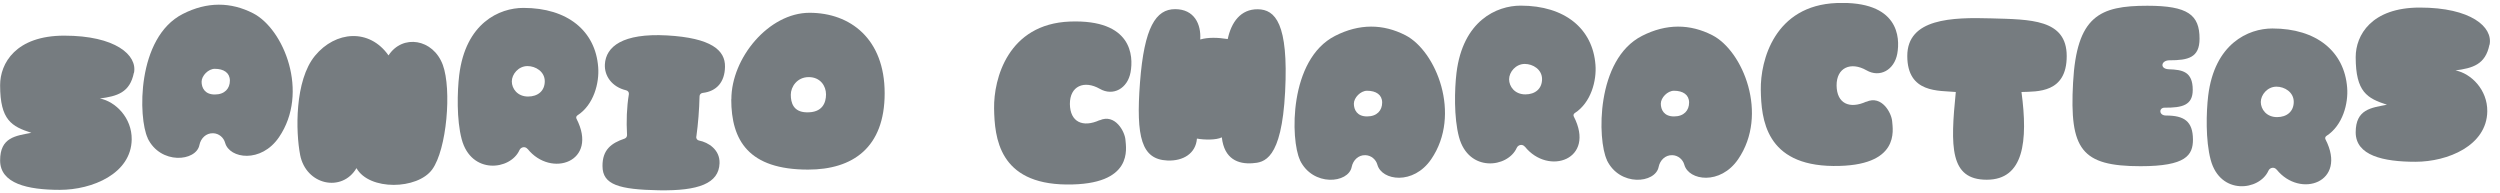 <svg width="220" height="17" viewBox="0 0 220 17" fill="none" xmlns="http://www.w3.org/2000/svg">
  <g clip-path="url(#clip0_745_1730)">
    <path
      d="M11.78 6.407C11.43 8.157 10.3 8.467 8.79 8.667C10.17 8.937 11.61 10.367 11.59 12.267C11.55 15.287 8.11 16.707 5.27 16.707C2.43 16.707 0.01 16.157 0.01 14.117C0.01 12.077 1.38 11.957 2.76 11.687C1.03 11.127 0.01 10.577 0.01 7.497C0.01 5.567 1.39 3.137 5.65 3.137C10.15 3.137 12.11 4.847 11.79 6.417L11.78 6.407Z"
      fill="#767C80" />
    <path
      d="M12.99 12.156C14.12 14.516 17.27 14.216 17.55 12.756C17.67 12.166 18.14 11.706 18.74 11.726C18.74 11.726 18.76 11.726 18.77 11.726C19.26 11.746 19.68 12.096 19.81 12.566C20.2 13.976 22.98 14.376 24.55 12.076C27.24 8.136 24.98 2.556 22.27 1.166C20.31 0.166 18.23 0.136 16.09 1.226C12 3.306 12.16 10.406 13 12.156H12.99ZM17.74 7.196C17.74 6.666 18.33 6.056 18.9 6.056C19.69 6.056 20.23 6.406 20.23 7.096C20.23 7.786 19.78 8.316 18.9 8.316C18.02 8.316 17.74 7.726 17.74 7.186V7.196Z"
      fill="#767C80" />
    <path
      d="M26.41 13.626C26.93 16.296 30.1 16.956 31.37 14.796C32.5 16.796 36.74 16.686 38.03 14.916C39.32 13.146 39.76 7.876 38.97 5.716C38.12 3.406 35.42 2.986 34.19 4.876C32.5 2.476 29.52 2.726 27.72 4.906C25.92 7.086 26.02 11.606 26.41 13.616V13.626Z"
      fill="#767C80" />
    <path
      d="M46.43 13.105C48.5 15.685 52.69 14.245 50.73 10.445C50.68 10.345 50.71 10.225 50.81 10.155C52.26 9.225 52.75 7.285 52.64 5.905C52.4 2.725 49.95 0.695 46.06 0.695C43.94 0.695 40.97 2.025 40.41 6.615C40.24 8.035 40.17 10.535 40.63 12.255C41.47 15.395 44.92 14.975 45.71 13.215C45.84 12.925 46.22 12.855 46.42 13.105H46.43ZM47.94 7.145C47.94 8.005 47.33 8.495 46.47 8.495C45.53 8.495 45.04 7.795 45.04 7.165C45.04 6.535 45.62 5.815 46.42 5.815C47.13 5.815 47.94 6.295 47.94 7.155V7.145Z"
      fill="#767C80" />
    <path
      d="M61.28 12.016C61.44 10.856 61.53 9.686 61.56 8.476C61.56 8.316 61.68 8.196 61.84 8.176C63.06 8.036 63.78 7.226 63.8 5.876C63.83 4.426 62.6 3.336 58.69 3.116C54.78 2.906 53.32 4.106 53.23 5.656C53.17 6.686 53.86 7.656 55.1 7.946C55.26 7.986 55.37 8.126 55.34 8.296C55.15 9.456 55.11 10.656 55.18 11.886C55.18 12.026 55.1 12.146 54.97 12.196C53.78 12.596 53.01 13.186 53.02 14.616C53.02 16.266 54.5 16.676 57.98 16.746C61.47 16.806 63.26 16.146 63.32 14.366C63.36 13.176 62.34 12.526 61.51 12.366C61.35 12.336 61.25 12.186 61.27 12.026L61.28 12.016Z"
      fill="#767C80" />
    <path
      d="M64.35 8.735C64.35 12.375 65.89 14.925 71.11 14.925C75.04 14.925 77.85 12.995 77.85 8.205C77.85 3.415 74.82 1.125 71.24 1.125C67.66 1.125 64.36 5.095 64.36 8.735H64.35ZM70.97 9.885C69.81 9.855 69.59 9.035 69.59 8.335C69.59 7.635 70.15 6.785 71.17 6.785C72.19 6.785 72.69 7.565 72.69 8.305C72.69 9.045 72.37 9.925 70.98 9.885H70.97Z"
      fill="#767C80" />
    <path
      d="M219.071 3.936C218.721 5.686 217.591 5.996 216.081 6.196C217.461 6.466 218.901 7.896 218.881 9.796C218.841 12.816 215.401 14.236 212.561 14.236C209.721 14.236 207.301 13.686 207.301 11.646C207.301 9.606 208.671 9.486 210.051 9.216C208.321 8.656 207.301 8.106 207.301 5.026C207.301 3.096 208.681 0.666 212.941 0.666C217.441 0.666 219.401 2.376 219.081 3.946L219.071 3.936Z"
      fill="#767C80" />
    <path
      d="M114.39 14.086C115.52 16.446 118.67 16.146 118.95 14.686C119.07 14.096 119.54 13.636 120.14 13.656C120.14 13.656 120.16 13.656 120.17 13.656C120.66 13.676 121.08 14.026 121.21 14.496C121.6 15.906 124.38 16.306 125.95 14.006C128.64 10.066 126.38 4.486 123.67 3.096C121.71 2.096 119.63 2.066 117.49 3.156C113.4 5.236 113.56 12.336 114.4 14.086H114.39ZM119.14 9.126C119.14 8.596 119.73 7.986 120.3 7.986C121.09 7.986 121.63 8.336 121.63 9.026C121.63 9.716 121.18 10.246 120.3 10.246C119.42 10.246 119.14 9.656 119.14 9.116V9.126Z"
      fill="#767C80" />
    <path
      d="M141.401 14.086C142.531 16.446 145.681 16.146 145.961 14.686C146.081 14.096 146.551 13.636 147.151 13.656C147.151 13.656 147.171 13.656 147.181 13.656C147.671 13.676 148.091 14.026 148.221 14.496C148.611 15.906 151.391 16.306 152.961 14.006C155.651 10.066 153.391 4.486 150.681 3.096C148.721 2.096 146.641 2.066 144.501 3.156C140.411 5.236 140.571 12.336 141.411 14.086H141.401ZM146.151 9.126C146.151 8.596 146.741 7.986 147.311 7.986C148.101 7.986 148.641 8.336 148.641 9.026C148.641 9.716 148.191 10.246 147.311 10.246C146.431 10.246 146.151 9.656 146.151 9.116V9.126Z"
      fill="#767C80" />
    <path
      d="M134.191 12.906C136.261 15.486 140.451 14.046 138.491 10.246C138.441 10.146 138.471 10.026 138.571 9.956C140.021 9.026 140.511 7.086 140.401 5.706C140.161 2.526 137.711 0.496 133.821 0.496C131.701 0.496 128.731 1.826 128.171 6.416C128.001 7.836 127.931 10.336 128.391 12.056C129.231 15.196 132.681 14.776 133.471 13.016C133.601 12.726 133.981 12.656 134.181 12.906H134.191ZM135.701 6.956C135.701 7.816 135.091 8.306 134.231 8.306C133.291 8.306 132.801 7.606 132.801 6.976C132.801 6.346 133.381 5.626 134.181 5.626C134.891 5.626 135.701 6.106 135.701 6.966V6.956Z"
      fill="#767C80" />
    <path
      d="M200.34 14.916C202.41 17.496 206.6 16.056 204.64 12.256C204.59 12.156 204.62 12.036 204.72 11.966C206.17 11.036 206.66 9.096 206.55 7.716C206.31 4.536 203.86 2.506 199.97 2.506C197.85 2.506 194.88 3.836 194.32 8.426C194.15 9.846 194.08 12.346 194.54 14.066C195.38 17.206 198.83 16.786 199.62 15.026C199.75 14.736 200.13 14.666 200.33 14.916H200.34ZM201.85 8.956C201.85 9.816 201.24 10.306 200.38 10.306C199.44 10.306 198.95 9.606 198.95 8.976C198.95 8.346 199.53 7.626 200.33 7.626C201.04 7.626 201.85 8.106 201.85 8.966V8.956Z"
      fill="#767C80" />
    <path
      d="M96.77 10.586C98.13 9.976 98.99 11.586 99.04 12.306C99.09 13.026 99.79 16.296 93.85 16.236C87.91 16.176 87.52 12.126 87.48 9.536C87.44 6.946 88.69 2.106 94.16 1.896C99.63 1.696 99.75 4.926 99.49 6.356C99.23 7.786 97.96 8.496 96.78 7.816C95.41 7.036 94.14 7.566 94.15 9.156C94.17 10.746 95.29 11.246 96.76 10.576L96.77 10.586Z"
      fill="#767C80" />
    <path
      d="M164.24 8.956C165.6 8.346 166.46 9.956 166.51 10.676C166.56 11.396 167.26 14.666 161.32 14.606C155.38 14.546 154.99 10.496 154.95 7.906C154.91 5.316 156.16 0.476 161.63 0.266C167.1 0.056 167.22 3.296 166.96 4.726C166.7 6.156 165.43 6.866 164.25 6.186C162.88 5.406 161.61 5.936 161.62 7.526C161.64 9.116 162.76 9.616 164.23 8.946L164.24 8.956Z"
      fill="#767C80" />
    <path
      d="M108.031 3.435C107.151 3.295 106.301 3.275 105.621 3.475C105.711 2.125 105.091 0.805 103.411 0.805C101.721 0.805 100.691 2.385 100.321 7.245C99.951 12.105 100.461 14.025 102.731 14.125C104.121 14.185 105.231 13.505 105.331 12.195C105.961 12.315 107.041 12.335 107.521 12.085C107.731 14.015 108.981 14.455 110.211 14.365C111.221 14.295 112.781 14.105 113.091 8.075C113.401 2.045 112.211 0.835 110.691 0.815C109.171 0.795 108.351 1.965 108.041 3.435H108.031Z"
      fill="#767C80" />
    <path
      d="M172.111 8.086C171.631 12.896 171.561 15.816 174.831 15.816C178.101 15.816 178.471 12.426 177.891 8.096C179.281 8.046 181.871 8.206 181.871 4.936C181.871 1.666 178.651 1.716 175.221 1.616C171.791 1.516 167.841 1.616 167.841 4.926C167.841 8.236 170.641 7.956 172.121 8.096L172.111 8.086Z"
      fill="#767C80" />
    <path
      d="M190.91 5.306C190.17 5.306 190.03 6.066 190.86 6.096C192.05 6.136 192.961 6.296 192.961 7.906C192.961 9.256 192.06 9.486 190.48 9.476C189.97 9.476 189.97 10.166 190.61 10.166C192.2 10.166 192.97 10.666 192.98 12.276C192.98 13.656 192.37 14.626 188.37 14.626C183.15 14.626 182.11 13.146 182.43 7.276C182.75 1.406 184.77 0.506 188.97 0.506C192.55 0.506 193.56 1.316 193.56 3.406C193.56 5.076 192.56 5.306 190.91 5.306Z"
      fill="#767C80" />
  </g>
  <defs>
    <clipPath id="clip0_745_1730">
      <rect width="219.1" height="16.47" fill="white" transform="translate(0 0.266)" />
    </clipPath>
  </defs>
</svg>